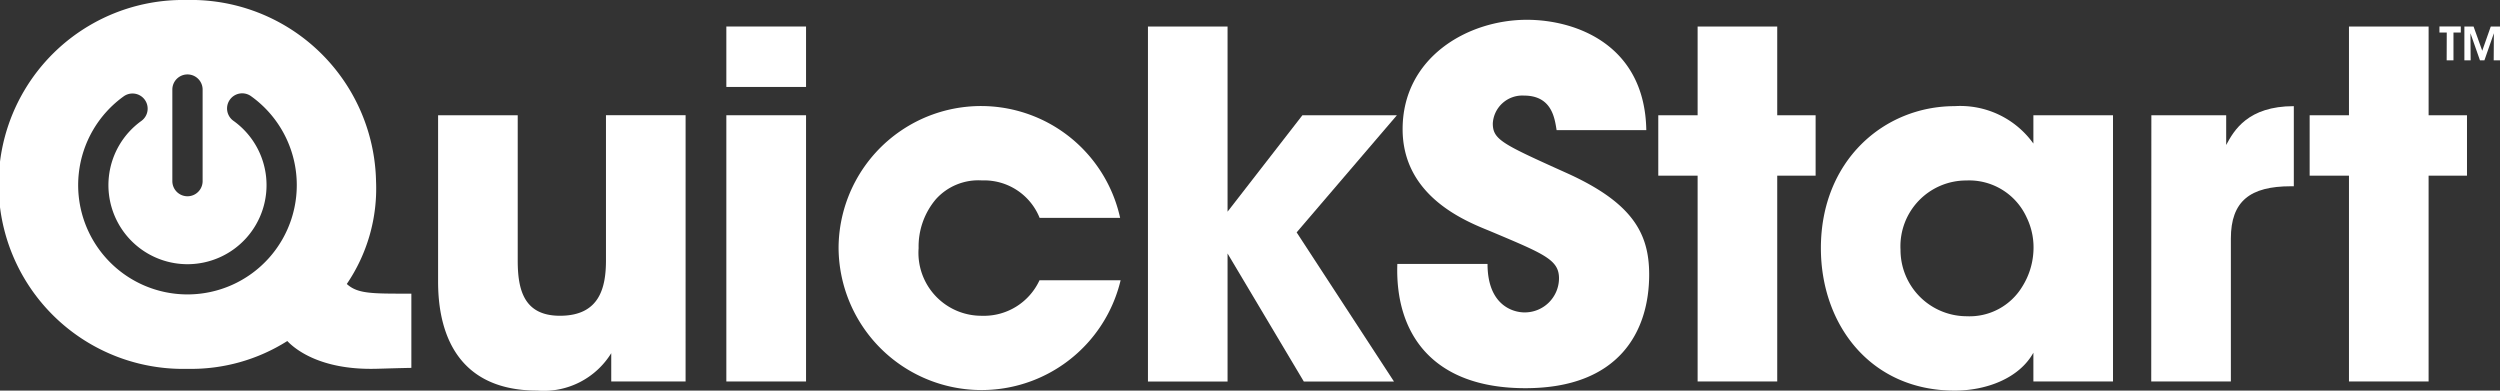 <svg xmlns="http://www.w3.org/2000/svg" width="170.763" height="26.679" viewBox="0 0 170.763 26.679">
    <rect x="0" y="0" width="170.763" height="26.679" fill="#333333" stroke="none"/>
    <defs>
        <clipPath id="fi8q87j5na">
            <path data-name="Rectangle 5" style="fill:none" d="M0 0h170.763v26.679H0z"/>
        </clipPath>
    </defs>
    <g data-name="Group 11">
        <path data-name="Path 138" d="M211.267 2.7h-.5v-.41h1.459v.41h-.5v1.9h-.465z" transform="translate(-44.141 -.48)" style="fill:#fff"/>
        <path data-name="Path 139" d="m214.725 2.291-.583 1.655-.593-1.655h-.627V4.6h.428l-.013-1.849.649 1.849h.305l.646-1.849-.012 1.849h.43V2.291z" transform="translate(-44.592 -.48)" style="fill:#fff"/>
        <path data-name="Path 140" d="M202.239 2.291v6.061h-2.686v4.128h2.686v14.056h5.439V12.48h2.622V8.352h-2.621V2.291z" transform="translate(-41.792 -.48)" style="fill:#fff"/>
        <g data-name="Group 10">
            <g data-name="Group 9" style="clip-path:url(#fi8q87j5na)">
                <path data-name="Path 141" d="M185.877 9.793h5.111v2.031c.524-.983 1.474-2.653 4.62-2.653v5.472h-.2c-2.785 0-4.1 1.015-4.1 3.571v9.764h-5.439z" transform="translate(-38.928 -1.92)" style="fill:#fff"/>
                <path data-name="Path 142" d="M177.277 27.977h-5.438v-1.965c-.983 1.769-3.244 2.588-5.374 2.588-5.766 0-9.141-4.521-9.141-9.73 0-5.963 4.292-9.7 9.141-9.7a6.138 6.138 0 0 1 5.374 2.556V9.792h5.438zm-14.514-9.01a4.529 4.529 0 0 0 4.521 4.554 4.207 4.207 0 0 0 3.8-2.032 5 5 0 0 0 .753-2.327 4.678 4.678 0 0 0-.459-2.391 4.314 4.314 0 0 0-4.128-2.523 4.492 4.492 0 0 0-4.489 4.685z" transform="translate(-32.948 -1.92)" style="fill:#fff"/>
                <path data-name="Path 143" d="M145.962 12.48h-2.687V8.352h2.687V2.291h5.438v6.061h2.622v4.128H151.4v14.057h-5.438z" transform="translate(-30.006 -.48)" style="fill:#fff"/>
                <path data-name="Path 144" d="M126.889 18.388c0 2.818 1.737 3.309 2.523 3.309a2.339 2.339 0 0 0 2.359-2.327c0-1.278-1.016-1.67-4.751-3.244-1.7-.688-5.931-2.391-5.931-6.946 0-4.882 4.423-7.47 8.487-7.47 3.342 0 8.06 1.7 8.158 7.536h-6.127c-.131-.819-.327-2.359-2.228-2.359a2.019 2.019 0 0 0-2.13 1.9c0 1.114.655 1.409 5.013 3.375 4.521 2.031 5.668 4.128 5.668 6.946 0 3.866-2.032 7.765-8.454 7.765-6.356 0-8.912-3.735-8.748-8.486z" transform="translate(-25.283 -.358)" style="fill:#fff"/>
                <path data-name="Path 145" d="M99.183 2.29h5.438v12.648l5.112-6.586h6.454l-6.847 8 6.65 10.19h-6.159l-5.21-8.748v8.748h-5.438z" transform="translate(-20.772 -.479)" style="fill:#fff"/>
                <path data-name="Path 146" d="M91.718 21.064a9.766 9.766 0 0 1-19.265-2.228A9.73 9.73 0 0 1 91.685 16.8h-5.5a4.077 4.077 0 0 0-3.932-2.556 3.9 3.9 0 0 0-3.153 1.283 5 5 0 0 0-1.18 3.342 4.3 4.3 0 0 0 4.325 4.62 4.179 4.179 0 0 0 3.932-2.425z" transform="translate(-15.174 -1.92)" style="fill:#fff"/>
                <path data-name="Path 147" d="M62.756 2.291H68.2v4.128h-5.444zm0 6.061H68.2v18.185h-5.444z" transform="translate(-13.143 -.48)" style="fill:#fff"/>
                <path data-name="Path 148" d="M54.756 28.142h-5.078v-1.933a5.42 5.42 0 0 1-5.045 2.555c-6.159 0-6.782-4.98-6.782-7.438V9.957h5.439v9.928c0 2 .426 3.768 2.883 3.768 2.72 0 3.145-1.933 3.145-3.8v-9.9h5.439z" transform="translate(-7.927 -2.085)" style="fill:#fff"/>
                <path data-name="Path 149" d="M23.686 19.4a11.586 11.586 0 0 0 2-7.011A12.645 12.645 0 0 0 12.744 0a12.6 12.6 0 1 0 .066 25.194 12.282 12.282 0 0 0 6.814-1.9c.655.688 2.359 1.9 5.7 1.9.59 0 1.081-.033 2.774-.066v-5.07c-2.676 0-3.659.025-4.412-.663M11.772 6.118a1.034 1.034 0 0 1 2.068 0v6.254a1.034 1.034 0 1 1-2.068 0zm1.034 13.992A7.466 7.466 0 0 1 8.447 6.582 1.034 1.034 0 0 1 9.656 8.26a5.4 5.4 0 1 0 6.3 0 1.034 1.034 0 1 1 1.208-1.678 7.466 7.466 0 0 1-4.358 13.528" style="fill:#fff"/>
            </g>
        </g>
    </g>
</svg>
